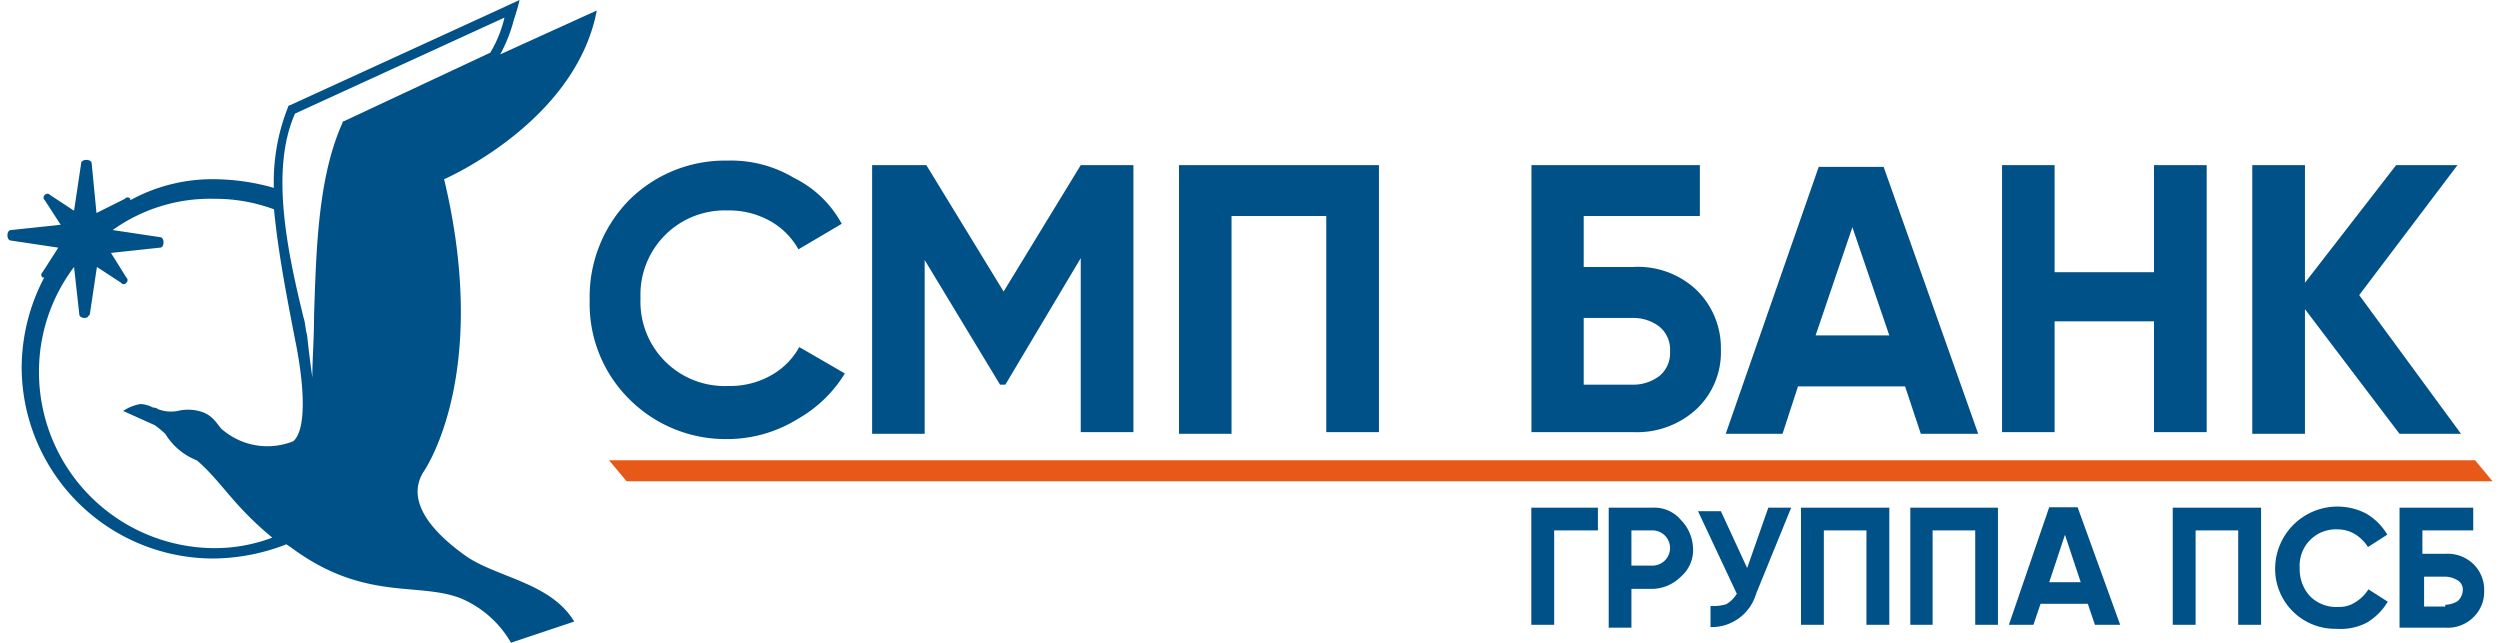<svg xmlns="http://www.w3.org/2000/svg" width="175" height="45" viewBox="0 0 175 45.27"><defs><style>.cls-1{fill:#005187;}.cls-2{fill:#e85919;}</style></defs><title>SMP</title><g id="Слой_1-2"><path class="cls-1" d="M112 35.75v1.6h-3.08v6.65h-1.61v-8.25zM115.84 35.75a2.45 2.45 0 0 1 2 .86 3 3 0 0 1 .86 2 2.46 2.46 0 0 1-.86 2 2.93 2.93 0 0 1-2 .86h-1.48v2.73h-1.6v-8.45zm0 4.08a1.24 1.24 0 0 0 0-2.48h-1.48v2.48zM124 35.75h1.61l-2.47 6.06a3.26 3.26 0 0 1-3.21 2.35v-1.49a3.15 3.15 0 0 0 1.11-.12 2.15 2.15 0 0 0 .74-.74l-2.73-5.81h1.61l1.85 4zM132.52 35.75v8.25h-1.61v-6.65h-3v6.65h-1.61v-8.25zM140.17 35.75v8.25h-1.6v-6.65h-3v6.65h-1.57v-8.25zM147 44l-.5-1.48h-3.33l-.5 1.48h-1.73l2.84-8.28h2l3 8.28zm-3.22-3h2.22l-1.11-3.34zM158.7 35.75v8.25h-1.61v-6.65h-3v6.65h-1.61v-8.25zM164 44.28a4.22 4.22 0 0 1-4.31-4.28 4.39 4.39 0 0 1 6.42-3.83 4.2 4.2 0 0 1 1.48 1.48l-1.36.87a3 3 0 0 0-.86-.87 2.37 2.37 0 0 0-1.24-.37 2.55 2.55 0 0 0-2.71 2.72 2.8 2.8 0 0 0 .74 2 2.61 2.61 0 0 0 2 .74 2.07 2.07 0 0 0 1.24-.37 2.86 2.86 0 0 0 .86-.87l1.36.87a4.2 4.2 0 0 1-1.48 1.48 4 4 0 0 1-2.14.43zM171.67 39a2.61 2.61 0 0 1 2 .74 2.52 2.52 0 0 1 .74 1.86 2.48 2.48 0 0 1-.74 1.85 2.58 2.58 0 0 1-2 .75h-3.22v-8.45h5.19v1.6h-3.58v1.65zm0 3.59a1.82 1.82 0 0 0 .86-.25 1.05 1.05 0 0 0 .37-.74.74.74 0 0 0-.37-.74 1.71 1.71 0 0 0-.86-.25h-1.49v2.1h1.49zM32.36 39.21c-2.84-2-4.2-4.08-3.09-5.94 0 0 4.82-6.68 1.48-20.65 0 0 9.26-4 10.75-11.88l-6.8 3.09a10.75 10.75 0 0 0 .87-2.1c.12-.49.37-1.11.49-1.73l-1.6.74-14.58 6.68a.12.12 0 0 0-.12.12 14.2 14.2 0 0 0-1 5.69 15.67 15.67 0 0 0-4.2-.61 12 12 0 0 0-5.91 1.48v-.1a.23.23 0 0 0-.38 0l-2 1-.34-3.5c0-.12-.13-.24-.37-.24s-.37.12-.37.24l-.5 3.34-1.69-1.11a.24.24 0 0 0-.37 0 .24.24 0 0 0 0 .37l1.12 1.73-3.5.37c-.13 0-.25.13-.25.37s.12.37.25.37l3.33.5-1.11 1.73a.24.24 0 0 0 0 .37h.12a13.76 13.76 0 0 0-1.59 6.31 13.5 13.5 0 0 0 13.45 13.48 14.35 14.35 0 0 0 5.19-1l.37.25c5.18 3.83 9 2.35 12 3.59a7.41 7.41 0 0 1 3.45 3.09l4.45-1.49c-1.62-2.71-5.33-3.08-7.55-4.56zm-12.11-31.21l14.75-6.76a8.58 8.58 0 0 1-1 2.47l-10.29 4.82c-.12 0-.12.13-.12.13-1.73 3.83-1.85 9-2 13.6 0 1.61-.12 3-.12 4.33-.12-.86-.25-1.85-.37-3-.12-.37-.12-.86-.25-1.23-1.21-4.92-2.32-10.49-.6-14.36zm-5.06 22.3c-.37-.24-.62-1.11-1.73-1.36a3.09 3.09 0 0 0-1.48 0 2.54 2.54 0 0 1-1.36-.12.62.62 0 0 0-.37-.12 2.21 2.21 0 0 0-.86-.25 3 3 0 0 0-1.24.49l2.22 1a6.12 6.12 0 0 1 .75.62 4.54 4.54 0 0 0 2.22 1.86c1.73 1.48 2.47 3.09 5.31 5.44a11.48 11.48 0 0 1-4.08.74 12.4 12.4 0 0 1-12.35-12.38 12.21 12.21 0 0 1 2.47-7.42l.37 3.34c0 .12.13.25.37.25s.25-.13.37-.25l.5-3.34 1.7 1.11a.22.22 0 0 0 .37 0 .24.24 0 0 0 0-.37l-1.08-1.73 3.45-.37c.13 0 .25-.12.25-.37s-.12-.37-.25-.37l-3.33-.5a11.79 11.79 0 0 1 7.16-2.2 11.87 11.87 0 0 1 4.2.74c.25 2.6.74 5.32 1.24 7.91l.24 1.24c.62 3 .87 6.31-.12 7.18a4.88 4.88 0 0 1-4.94-.77zM50.76 30.92a9.6 9.6 0 0 1-7-2.84 9.45 9.45 0 0 1-2.76-6.93 9.73 9.73 0 0 1 2.72-7 9.56 9.56 0 0 1 7-2.84 8.63 8.63 0 0 1 4.69 1.23 7.65 7.65 0 0 1 3.34 3.22l-3.05 1.8a5.16 5.16 0 0 0-2-2 5.88 5.88 0 0 0-3-.74 5.93 5.93 0 0 0-6.12 6.18 5.93 5.93 0 0 0 6.18 6.18 5.88 5.88 0 0 0 3-.74 5.09 5.09 0 0 0 2-2l3.21 1.86a9.21 9.21 0 0 1-3.33 3.21 9.43 9.43 0 0 1-4.88 1.41zM79.29 11.63v18.8h-3.71v-12.25l-5.31 8.91h-.37l-5.31-8.78v12.24h-3.7v-18.92h3.82l5.44 8.9 5.43-8.9zM96.58 11.63v18.8h-3.71v-15.22h-6.67v15.34h-3.7v-18.92zM114.48 18.8a6 6 0 0 1 4.45 1.61 5.68 5.68 0 0 1 1.73 4.2 5.5 5.5 0 0 1-1.73 4.21 6.18 6.18 0 0 1-4.45 1.61h-7.16v-18.8h11.86v3.58h-8.18v3.59zm0 8.29a3.05 3.05 0 0 0 1.86-.62 2.09 2.09 0 0 0 .74-1.73 2.09 2.09 0 0 0-.74-1.73 3 3 0 0 0-1.86-.62h-3.48v4.7zM134.74 30.55l-1.11-3.34h-7.54l-1.09 3.34h-4l6.55-18.8h4.57l6.66 18.8zm-7.41-6.93h5.19l-2.6-7.62zM151.16 11.63h3.71v18.8h-3.71v-7.8h-7v7.8h-3.7v-18.8h3.7v7.54h7zM172.78 30.55h-4.33l-6.66-8.78v8.78h-3.71v-18.92h3.71v8.28l6.42-8.28h4.32l-6.92 9.15z"/><path class="cls-2" d="M175 33.89h-131.4l-1.24-1.48h131.41z"/></g></svg>
